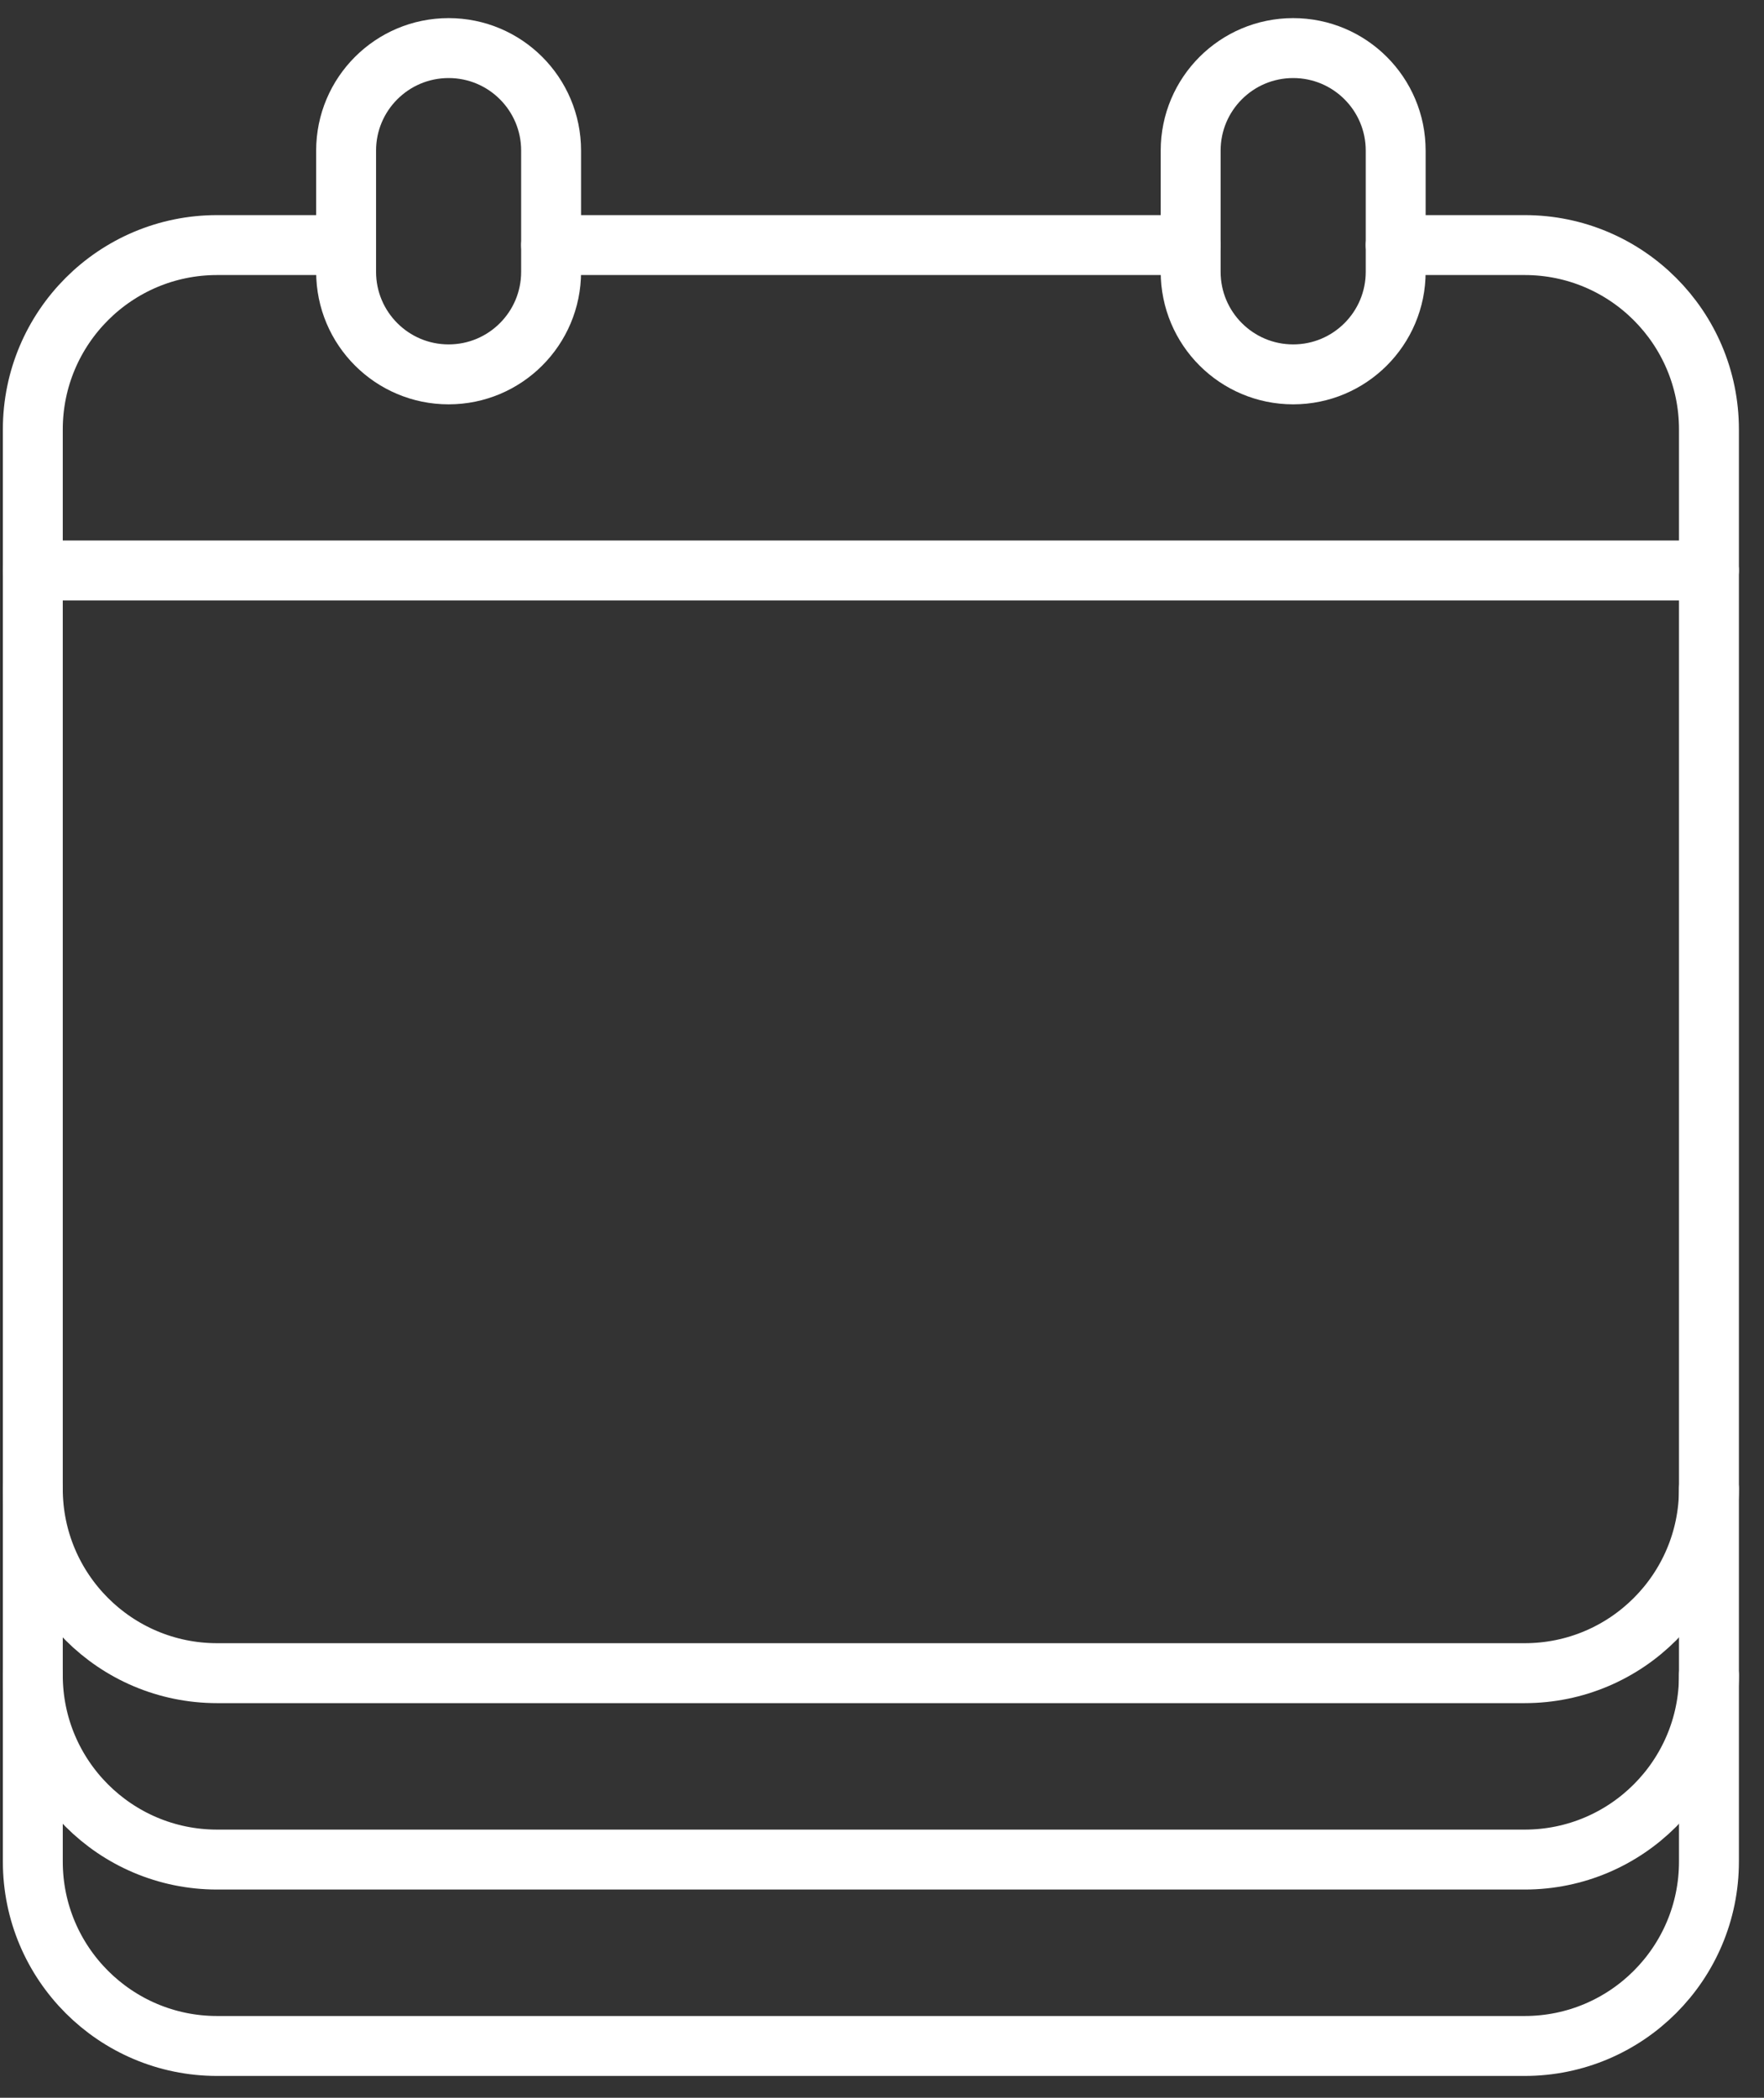 <?xml version="1.0" encoding="UTF-8"?> <svg xmlns="http://www.w3.org/2000/svg" width="53" height="63" viewBox="0 0 53 63" fill="none"><rect x="0" y="0" width="53" height="63" fill="#333333" stroke="none"/> <g clip-path="url(#clip0)"> <path d="M41.933 7.36H45.808C48.867 7.36 51.346 9.84 51.346 12.898V44.71C51.346 47.769 48.867 50.248 45.808 50.248H6.524C3.466 50.248 0.986 47.769 0.986 44.71V12.898C0.986 9.84 3.466 7.36 6.524 7.36H10.399" stroke="white" stroke-width="1.8" stroke-miterlimit="10" stroke-linecap="round" stroke-linejoin="round"></path> <path d="M16.558 7.36H35.774" stroke="white" stroke-width="1.8" stroke-miterlimit="10" stroke-linecap="round" stroke-linejoin="round"></path> <path d="M51.346 44.71V50.308C51.346 53.366 48.867 55.846 45.808 55.846H6.524C3.466 55.846 0.986 53.366 0.986 50.308V44.71" stroke="white" stroke-width="1.8" stroke-miterlimit="10" stroke-linecap="round" stroke-linejoin="round"></path> <path d="M51.346 50.308V55.906C51.346 58.964 48.867 61.444 45.808 61.444H6.524C3.466 61.444 0.986 58.964 0.986 55.906V50.308" stroke="white" stroke-width="1.8" stroke-miterlimit="10" stroke-linecap="round" stroke-linejoin="round"></path> <path d="M0.986 17.132H51.346" stroke="white" stroke-width="1.8" stroke-miterlimit="10" stroke-linecap="round" stroke-linejoin="round"></path> <path d="M13.479 11.243H13.479C11.778 11.243 10.399 9.864 10.399 8.163V4.523C10.399 2.822 11.778 1.444 13.479 1.444H13.479C15.18 1.444 16.558 2.822 16.558 4.523V8.163C16.558 9.864 15.18 11.243 13.479 11.243Z" stroke="white" stroke-width="1.8" stroke-miterlimit="10" stroke-linecap="round" stroke-linejoin="round"></path> <path d="M38.854 11.243H38.854C37.153 11.243 35.774 9.864 35.774 8.163V4.523C35.774 2.822 37.153 1.444 38.854 1.444H38.854C40.555 1.444 41.934 2.822 41.934 4.523V8.163C41.934 9.864 40.555 11.243 38.854 11.243Z" stroke="white" stroke-width="1.8" stroke-miterlimit="10" stroke-linecap="round" stroke-linejoin="round"></path> </g> <defs> <clipPath id="clip0"> <rect width="52.16" height="61.8" fill="white" transform="translate(0.086 0.544)"></rect> </clipPath> </defs> </svg> 